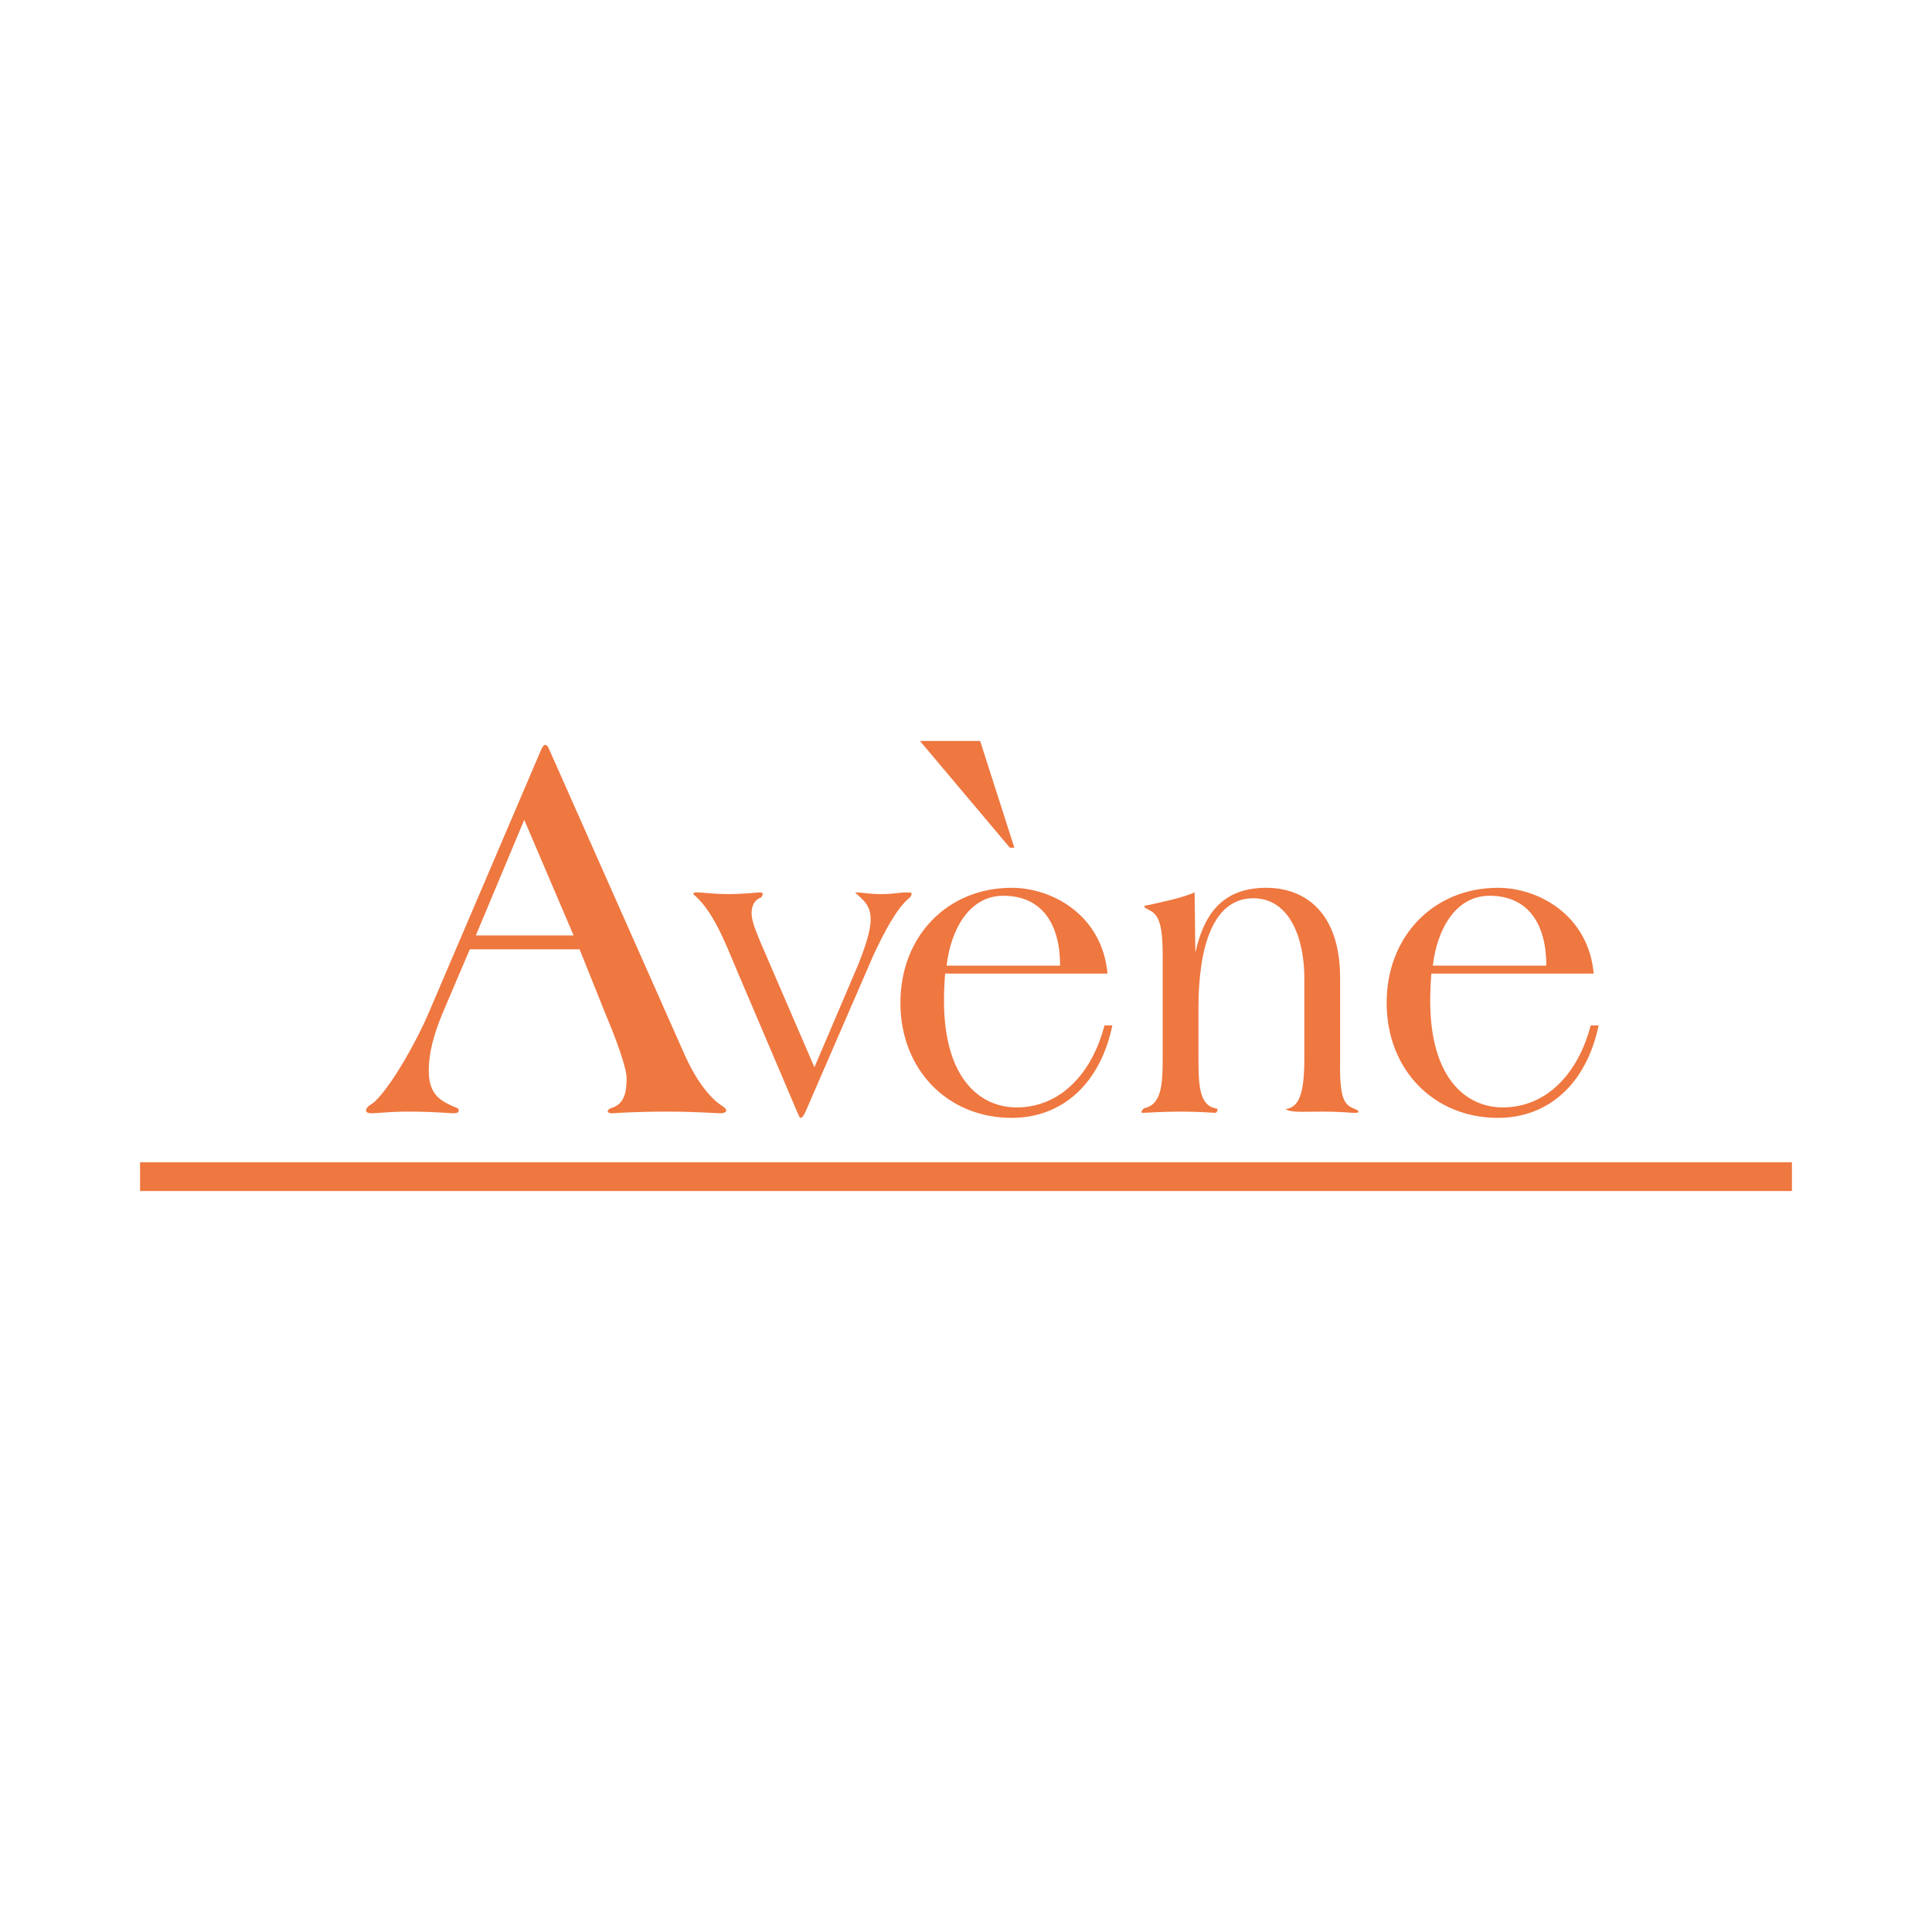 <?xml version="1.0" encoding="utf-8"?>
<!-- Generator: Adobe Illustrator 15.1.0, SVG Export Plug-In . SVG Version: 6.00 Build 0)  -->
<!DOCTYPE svg PUBLIC "-//W3C//DTD SVG 1.1//EN" "http://www.w3.org/Graphics/SVG/1.1/DTD/svg11.dtd">
<svg version="1.1" id="Calque_1" xmlns="http://www.w3.org/2000/svg" xmlns:xlink="http://www.w3.org/1999/xlink" x="0px" y="0px"
	 width="200px" height="200px" viewBox="0 0 200 200" enable-background="new 0 0 200 200" xml:space="preserve">
<g>
	<path fill="#EF7740" d="M59.999,98.275l2.722,6.788c1.145,2.705,2.147,5.523,2.147,6.56c0,1.437-0.239,2.53-1.337,2.991
		c-0.38,0.115-0.619,0.23-0.619,0.459c0,0.115,0.24,0.172,0.477,0.172c0.286,0,1.863-0.172,5.778-0.172
		c2.769,0,5.013,0.172,5.346,0.172c0.429,0,0.668-0.114,0.668-0.287c0-0.287-0.572-0.518-1.098-0.977
		c-1.432-1.324-2.387-2.992-3.2-4.774L56.847,77.567c-0.093-0.231-0.237-0.46-0.379-0.46c-0.193,0-0.286,0.173-0.43,0.46
		l-11.7,27.38c-1.048,2.474-3.628,7.248-5.536,9.091c-0.336,0.288-0.908,0.517-0.908,0.919c0,0.171,0.143,0.287,0.622,0.287
		c0.572,0,1.814-0.172,3.722-0.172c2.626,0,4.347,0.172,4.68,0.172s0.572-0.057,0.572-0.287c0-0.173-0.142-0.288-0.526-0.402
		c-1.289-0.576-2.577-1.209-2.577-3.682c0-2.359,0.812-4.545,1.671-6.559l2.577-6.04H59.999L59.999,98.275z M59.379,96.836H49.257
		l5.013-11.965L59.379,96.836L59.379,96.836z M78.702,97.491c-0.324-0.822-0.899-2.078-0.899-2.944c0-0.954,0.432-1.472,1.007-1.646
		c0.323-0.476,0.035-0.519-0.146-0.519c-0.286,0-1.579,0.173-3.234,0.173c-1.725,0-2.624-0.173-3.199-0.173
		c-0.251,0-0.466,0-0.466,0.173c1.941,1.646,3.091,4.46,4.456,7.751l6.289,14.766c0.217,0.432,0.252,0.65,0.36,0.65
		c0.181,0,0.395-0.348,0.504-0.607l7.007-16.152c1.222-2.642,2.481-4.938,3.669-5.933c0.214-0.172,0.323-0.345,0.323-0.519
		c0-0.129-0.218-0.129-0.469-0.129c-0.934,0-1.256,0.173-2.658,0.173c-1.475,0-1.797-0.173-2.733-0.173
		c0.827,0.78,1.617,1.299,1.617,2.772c0,1.255-0.575,2.856-1.222,4.547l-4.599,10.782L78.702,97.491L78.702,97.491z M123.666,92.382
		c-1.329,0.562-2.801,0.865-4.527,1.256c-0.43,0.086-0.684,0.086-0.684,0.216c0,0.086,0.254,0.217,0.647,0.433
		c1.007,0.52,1.259,1.993,1.259,4.59v10.74c0,2.727-0.143,4.762-1.939,5.109c-0.396,0.434-0.288,0.475-0.074,0.475
		c0.252,0,1.905-0.129,3.846-0.129c1.941,0,3.416,0.129,3.668,0.129c0.322-0.346,0.176-0.432-0.072-0.475
		c-1.619-0.348-1.727-2.383-1.727-5.109v-5.284c0-6.062,1.401-11.345,5.68-11.345c3.81,0,5.282,4.243,5.282,8.229v8.4
		c0,3.852-0.646,5.021-1.942,5.195c0.543,0.389,1.834,0.26,3.775,0.26c1.977,0,2.912,0.129,3.236,0.129c0.355,0,0.538,0,0.538-0.129
		c0-0.088-0.216-0.217-0.466-0.304c-1.042-0.434-1.512-1.039-1.438-5.151v-8.358c0-6.885-3.704-9.355-7.657-9.355
		c-4.744,0-6.506,3.032-7.331,6.713L123.666,92.382L123.666,92.382z M148.326,99.96c0.431-3.725,2.337-7.231,5.875-7.231
		c4.045,0,5.875,2.988,5.875,7.231H148.326L148.326,99.96z M164.978,100.782c-0.541-6.019-5.678-8.877-9.919-8.877
		c-6.613,0-11.515,4.98-11.515,11.908c0,6.93,4.901,11.908,11.515,11.908c5.293,0,9.183-3.594,10.428-9.57h-0.818
		c-1.324,5.066-4.631,8.488-9.104,8.488c-3.773,0-7.51-2.988-7.51-11.042c0-0.911,0.041-1.819,0.117-2.815L164.978,100.782
		L164.978,100.782z M114.645,100.782c-0.543-6.019-5.68-8.877-9.921-8.877c-6.612,0-11.514,4.98-11.514,11.908
		c0,6.93,4.902,11.908,11.514,11.908c5.292,0,9.183-3.594,10.427-9.57h-0.816c-1.323,5.066-4.628,8.488-9.103,8.488
		c-3.774,0-7.509-2.988-7.509-11.042c0-0.911,0.04-1.819,0.116-2.815L114.645,100.782L114.645,100.782z M97.993,99.96
		c0.43-3.725,2.336-7.231,5.875-7.231c4.048,0,5.874,2.988,5.874,7.231H97.993L97.993,99.96z M95.234,76.706h6.231l3.541,11.047
		h-0.467L95.234,76.706L95.234,76.706z M14.5,120.318h171v2.977h-171V120.318L14.5,120.318z"/>
</g>
</svg>
